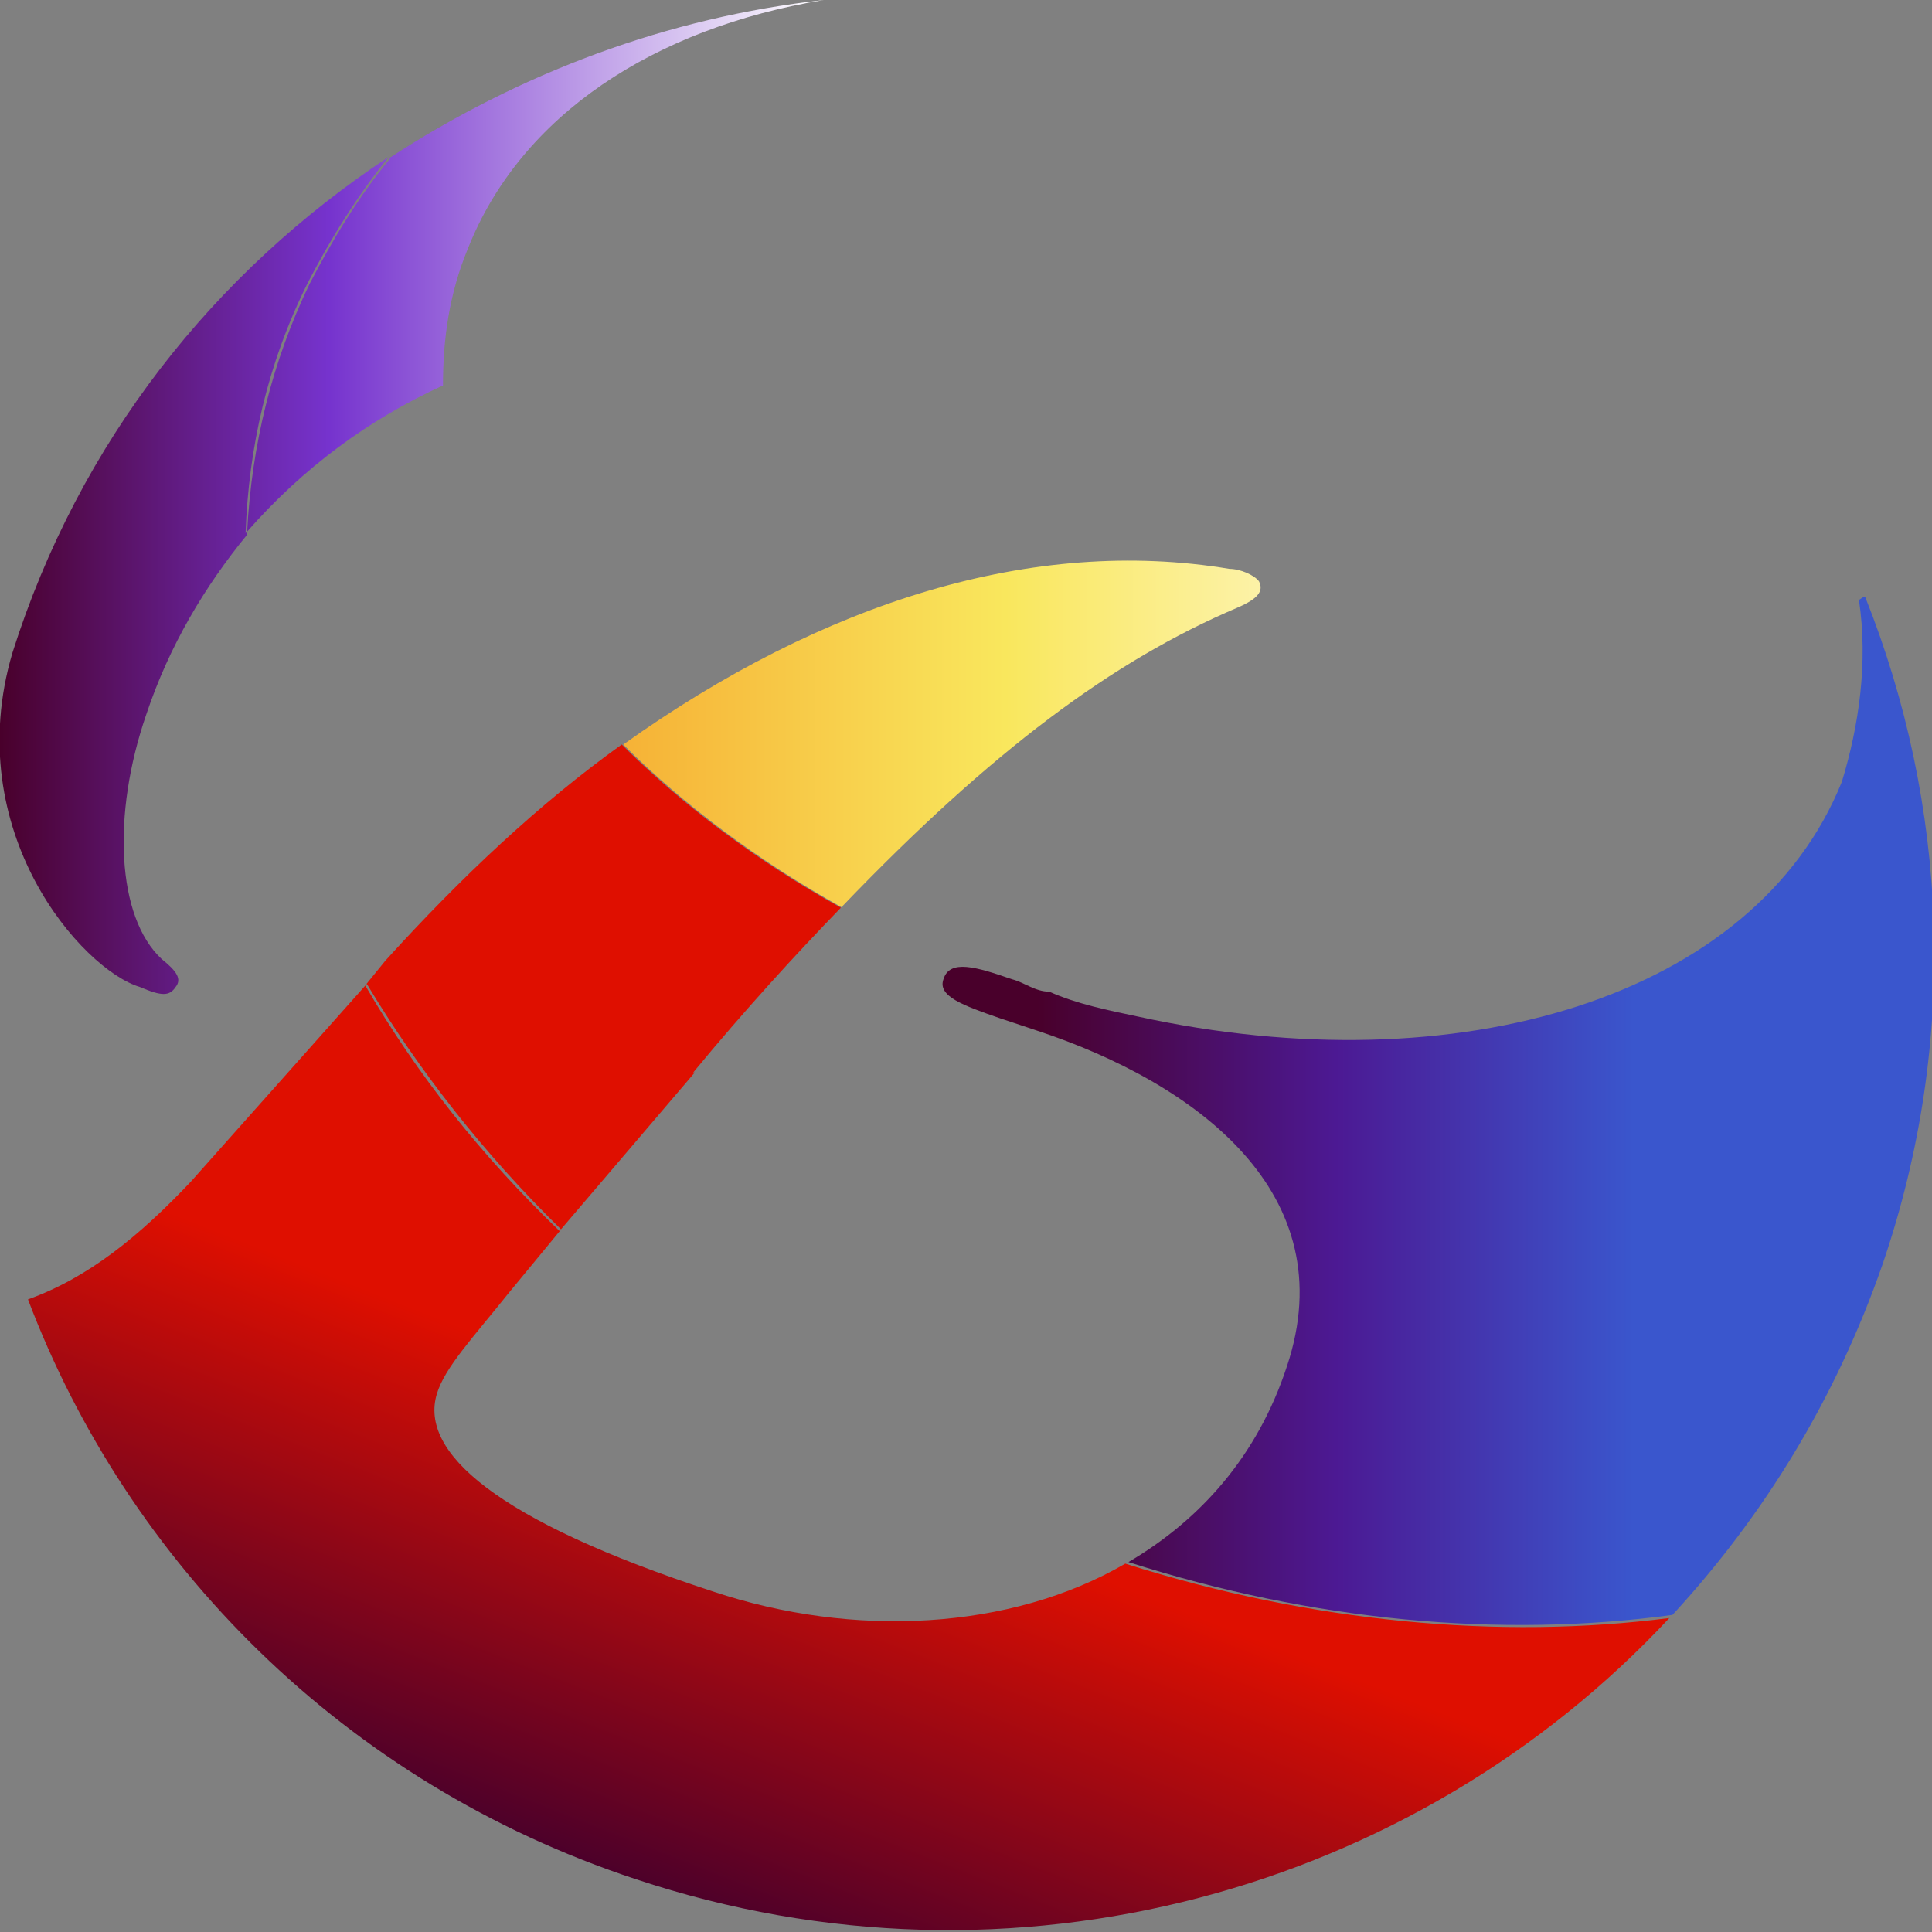 <?xml version="1.0" encoding="UTF-8"?>
<svg id="Ebene_1" xmlns="http://www.w3.org/2000/svg" xmlns:xlink="http://www.w3.org/1999/xlink" version="1.1" viewBox="0 0 124.3 124.3">
  <rect x="0" y="0" width="124.3" height="124.3" fill="#808080" stroke="none"/>
  <!-- Generator: Adobe Illustrator 29.4.0, SVG Export Plug-In . SVG Version: 2.1.0 Build 152)  -->
  <defs>
    <style>
      .st0 {
        fill: #fff;
      }

      .st1 {
        fill: url(#Unbenannter_Verlauf_105);
      }

      .st2 {
        fill: url(#Unbenannter_Verlauf_100);
      }

      .st3 {
        fill: url(#Unbenannter_Verlauf_97);
      }

      .st4 {
        fill: url(#Unbenannter_Verlauf_95);
      }
    </style>
    <linearGradient id="Unbenannter_Verlauf_97" data-name="Unbenannter Verlauf 97" x1="40.1" y1="47.2" x2="81.1" y2="47.2" gradientUnits="userSpaceOnUse">
      <stop offset="0" stop-color="#f6b236"/>
      <stop offset=".6" stop-color="#f9e75d"/>
      <stop offset="1" stop-color="#fcf2a7"/>
    </linearGradient>
    <linearGradient id="Unbenannter_Verlauf_100" data-name="Unbenannter Verlauf 100" x1="0" y1="31.9" x2="53" y2="31.9" gradientUnits="userSpaceOnUse">
      <stop offset="0" stop-color="#49002b"/>
      <stop offset=".4" stop-color="#7633ce"/>
      <stop offset="1" stop-color="#fff"/>
    </linearGradient>
    <linearGradient id="Unbenannter_Verlauf_95" data-name="Unbenannter Verlauf 95" x1="75.9" y1="39.6" x2="21.5" y2="178" gradientUnits="userSpaceOnUse">
      <stop offset=".4" stop-color="#df0f00"/>
      <stop offset=".6" stop-color="#49002b"/>
    </linearGradient>
    <linearGradient id="Unbenannter_Verlauf_105" data-name="Unbenannter Verlauf 105" x1="60.4" y1="71.6" x2="124.2" y2="71.6" gradientUnits="userSpaceOnUse">
      <stop offset=".1" stop-color="#49002b"/>
      <stop offset=".4" stop-color="#4c1993"/>
      <stop offset=".7" stop-color="#3a56cd"/>
    </linearGradient>
  </defs>
  <g id="Ebene_1-2-2">
    <g>
      <path class="st0" d="M73,65.6c-1.9-.4-3.7-.8-5.7-1.6,1.9.6,3.7,1.1,5.7,1.6Z"/>
      <path class="st0" d="M64.9,63.2h0c.7,0,1.6.6,2.3.8h-.3l-2-.7h0Z"/>
      <path class="st3" d="M54.2,58.4c-5.4-3-10.2-6.6-14.1-10.5,12.9-9.2,26.4-13.4,39-11.3.7,0,1.6.4,1.9.8.3.6,0,1.1-1.4,1.7-8,3.4-15.8,9.2-25.4,19.2Z"/>
      <path class="st2" d="M15.9,34.2s0,0,0,0c0,0,0,.1,0,.2-2.7,3.3-5,7.1-6.5,11.6-2.2,6.4-1.9,13,1,15.7,1,.8,1.3,1.3.9,1.8-.4.6-.9.6-2.3,0-3.7-1.1-11.6-10-8.2-21.5,4.3-13.6,13-24.5,24.2-31.9-2,2.5-3.7,5.2-5.2,8.1h0c-2.6,5.2-3.8,10.6-4,16.1ZM25.1,10.2c-2,2.4-3.7,5.2-5.2,8.1-2.4,5-3.7,10.3-4,15.9,3.6-4.1,7.8-7.2,12.6-9.4,0-3,.4-5.9,1.6-8.8C33.5,7.4,42.1,1.8,53,0c-10,1.1-19.6,4.7-28,10.2Z"/>
      <path class="st4" d="M72.4,100.6h0c12,3.8,24.1,4.9,35,3.5-16.3,17.5-42.2,24.9-66.5,16.8-18.8-6.2-32.7-20.4-39.1-37.3,3.9-1.4,7.2-4.1,10.5-7.6l11.3-12.7c3.3,5.5,7.5,10.9,12.5,15.8l-3.3,4c-2.4,3-4.2,4.9-4.7,6.6-1.1,3.7,3.7,8.1,17.8,12.7,9,3,19.1,2.5,26.5-1.8h.1ZM44.6,69c3.3-4,6.5-7.5,9.5-10.6-5.4-3-10.2-6.6-14.1-10.5-5.3,3.8-10.3,8.5-15.2,13.9l-1.3,1.6c3.3,5.7,7.5,11,12.5,15.8l8.7-10.2s-.1,0-.1,0Z"/>
      <path class="st1" d="M119.6,38.6c.6,4,0,8.1-1.1,11.7-5.6,13.9-24.7,19.6-45.3,15.1-1.9-.4-3.9-.8-5.7-1.6-.9,0-1.6-.6-2.4-.8-2.3-.8-4-1.3-4.4,0-.4,1.1,1.3,1.7,3.6,2.5l2.4.8c10.3,3.4,19.8,10.5,16.1,21.6-1.9,5.8-5.6,9.9-10.2,12.6,11.9,3.8,23.9,4.9,35,3.4,5.9-6.4,10.5-13.9,13.5-22.5,5-14.6,4.2-29.7-1.1-43h-.1Z"/>
    </g>
  </g>
</svg>